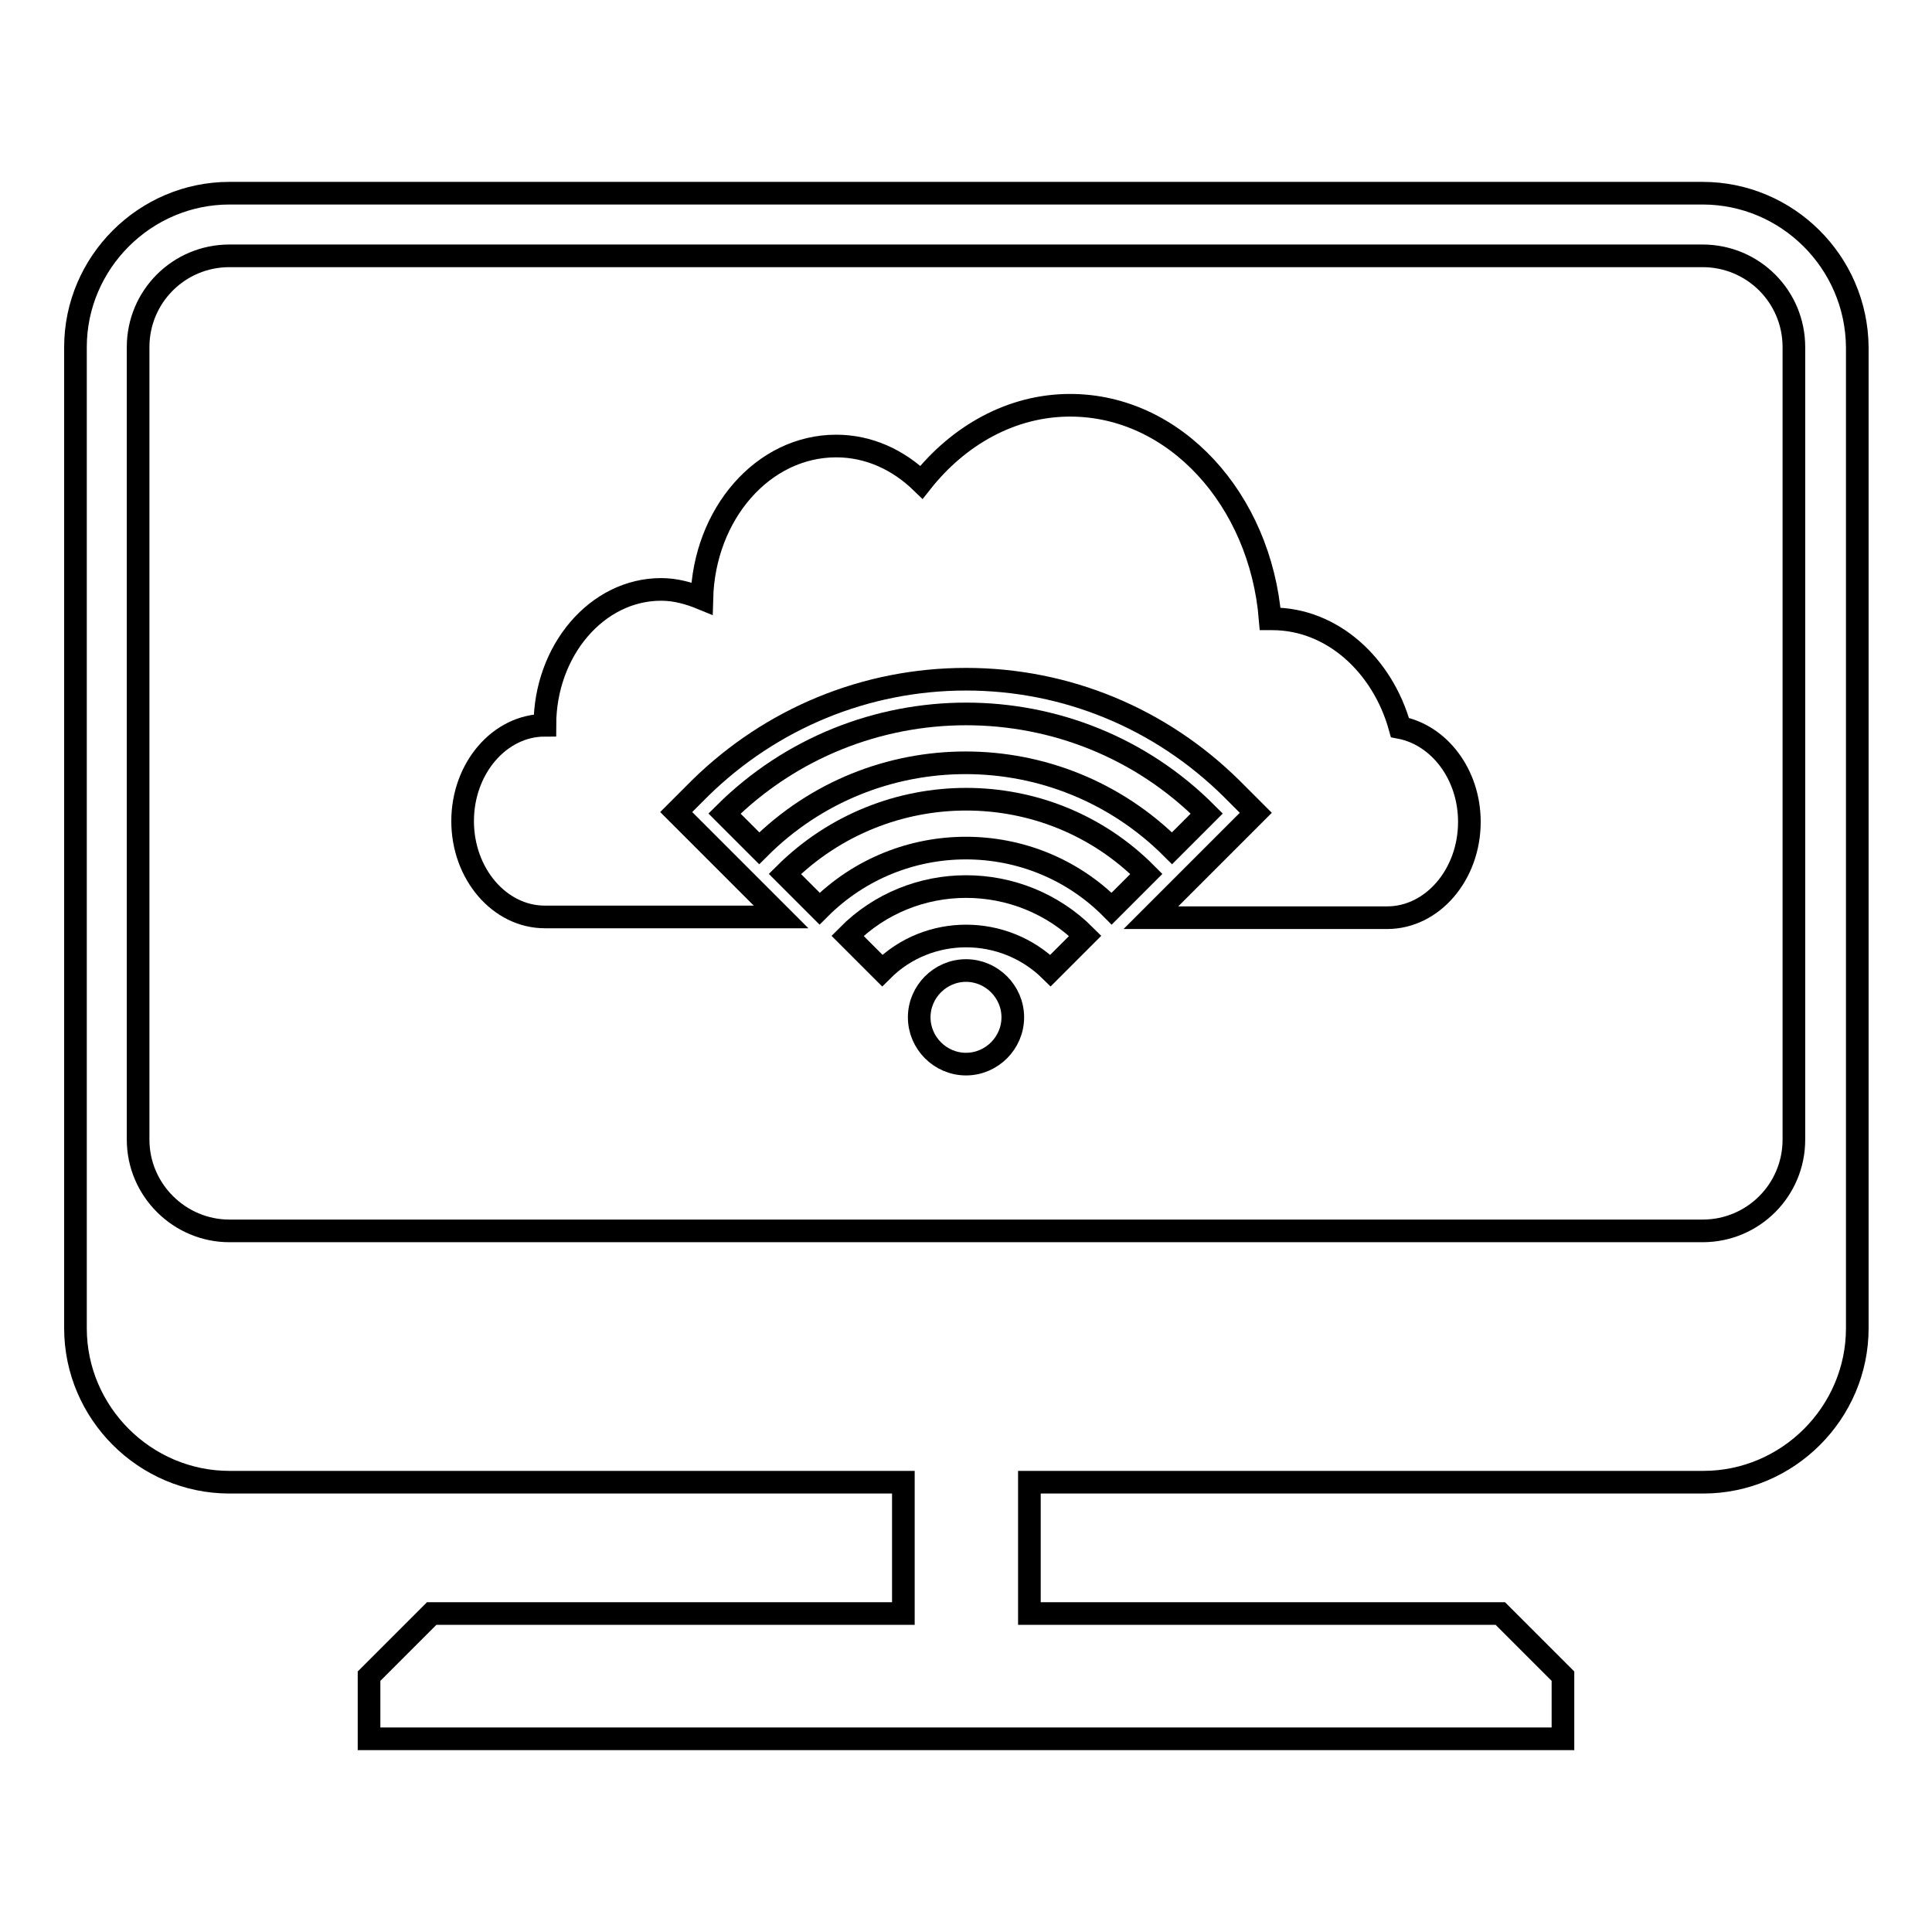 <?xml version="1.0" encoding="utf-8"?>
<!-- Svg Vector Icons : http://www.onlinewebfonts.com/icon -->
<!DOCTYPE svg PUBLIC "-//W3C//DTD SVG 1.1//EN" "http://www.w3.org/Graphics/SVG/1.1/DTD/svg11.dtd">
<svg version="1.1" xmlns="http://www.w3.org/2000/svg" xmlns:xlink="http://www.w3.org/1999/xlink" x="0px" y="0px" viewBox="0 0 256 256" enable-background="new 0 0 256 256" xml:space="preserve">
<g><g><g><g><path stroke-width="3" fill-opacity="0" stroke="#000000"  d="M225.6,25.6H30.4C19.2,25.6,10,34.8,10,46v130c0,11.2,9.2,20.4,20.4,20.4h89.3v17.4H57.2l-8.3,8.3v8.3h158.2v-8.3l-8.3-8.3h-62.4v-17.4h89.3c11.2,0,20.4-9.2,20.4-20.4V46C246,34.7,236.8,25.6,225.6,25.6z M237.7,151c0,6.7-5.4,12.1-12.1,12.1H30.4c-6.6,0-12.1-5.4-12.1-12.1V46c0-6.7,5.4-12.1,12.1-12.1h195.2c6.7,0,12.1,5.4,12.1,12.1V151L237.7,151z"/><g><path stroke-width="3" fill-opacity="0" stroke="#000000"  d="M185.5,96.4c-2.3-8.3-9-14.4-16.9-14.4c-0.1,0-0.2,0-0.3,0c-1.3-15.8-12.6-28.3-26.5-28.3c-7.8,0-14.8,4-19.7,10.2c-3.1-3-7-4.8-11.3-4.8c-9.7,0-17.5,9-17.8,20.2c-1.7-0.7-3.5-1.2-5.4-1.2c-8.5,0-15.4,8.1-15.4,18c-6,0-10.9,5.7-10.9,12.7c0,7,4.9,12.7,10.9,12.7c0,0,13.6,0,31.3,0l-5.9-5.9l0,0l-8-8l3.2-3.2C102.2,95.2,114.7,90,128,90c13.3,0,25.8,5.2,35.2,14.5l3.2,3.2l-8,8l-5.9,5.9c17.7,0,31.3,0,31.3,0c6,0,10.9-5.7,10.9-12.7C194.7,102.6,190.7,97.4,185.5,96.4z"/><g><path stroke-width="3" fill-opacity="0" stroke="#000000"  d="M96,107.8l4.6,4.6c15.1-15.1,39.6-15.1,54.7,0l4.6-4.6C142.4,90.2,113.7,90.2,96,107.8z"/><path stroke-width="3" fill-opacity="0" stroke="#000000"  d="M104,115.8l4.6,4.6c10.7-10.7,28.1-10.7,38.7,0l4.6-4.6C138.8,102.6,117.3,102.6,104,115.8z"/><path stroke-width="3" fill-opacity="0" stroke="#000000"  d="M112.3,124l4.6,4.6c6.1-6.1,16.1-6.1,22.3,0l4.6-4.6C135.1,115.3,120.9,115.3,112.3,124z"/><path stroke-width="3" fill-opacity="0" stroke="#000000"  d="M128,128.6c3.4,0,6.2,2.8,6.2,6.2c0,3.4-2.8,6.2-6.2,6.2c-3.4,0-6.2-2.8-6.2-6.2C121.8,131.4,124.6,128.6,128,128.6z"/></g></g></g></g><g></g><g></g><g></g><g></g><g></g><g></g><g></g><g></g><g></g><g></g><g></g><g></g><g></g><g></g><g></g></g></g>
</svg>